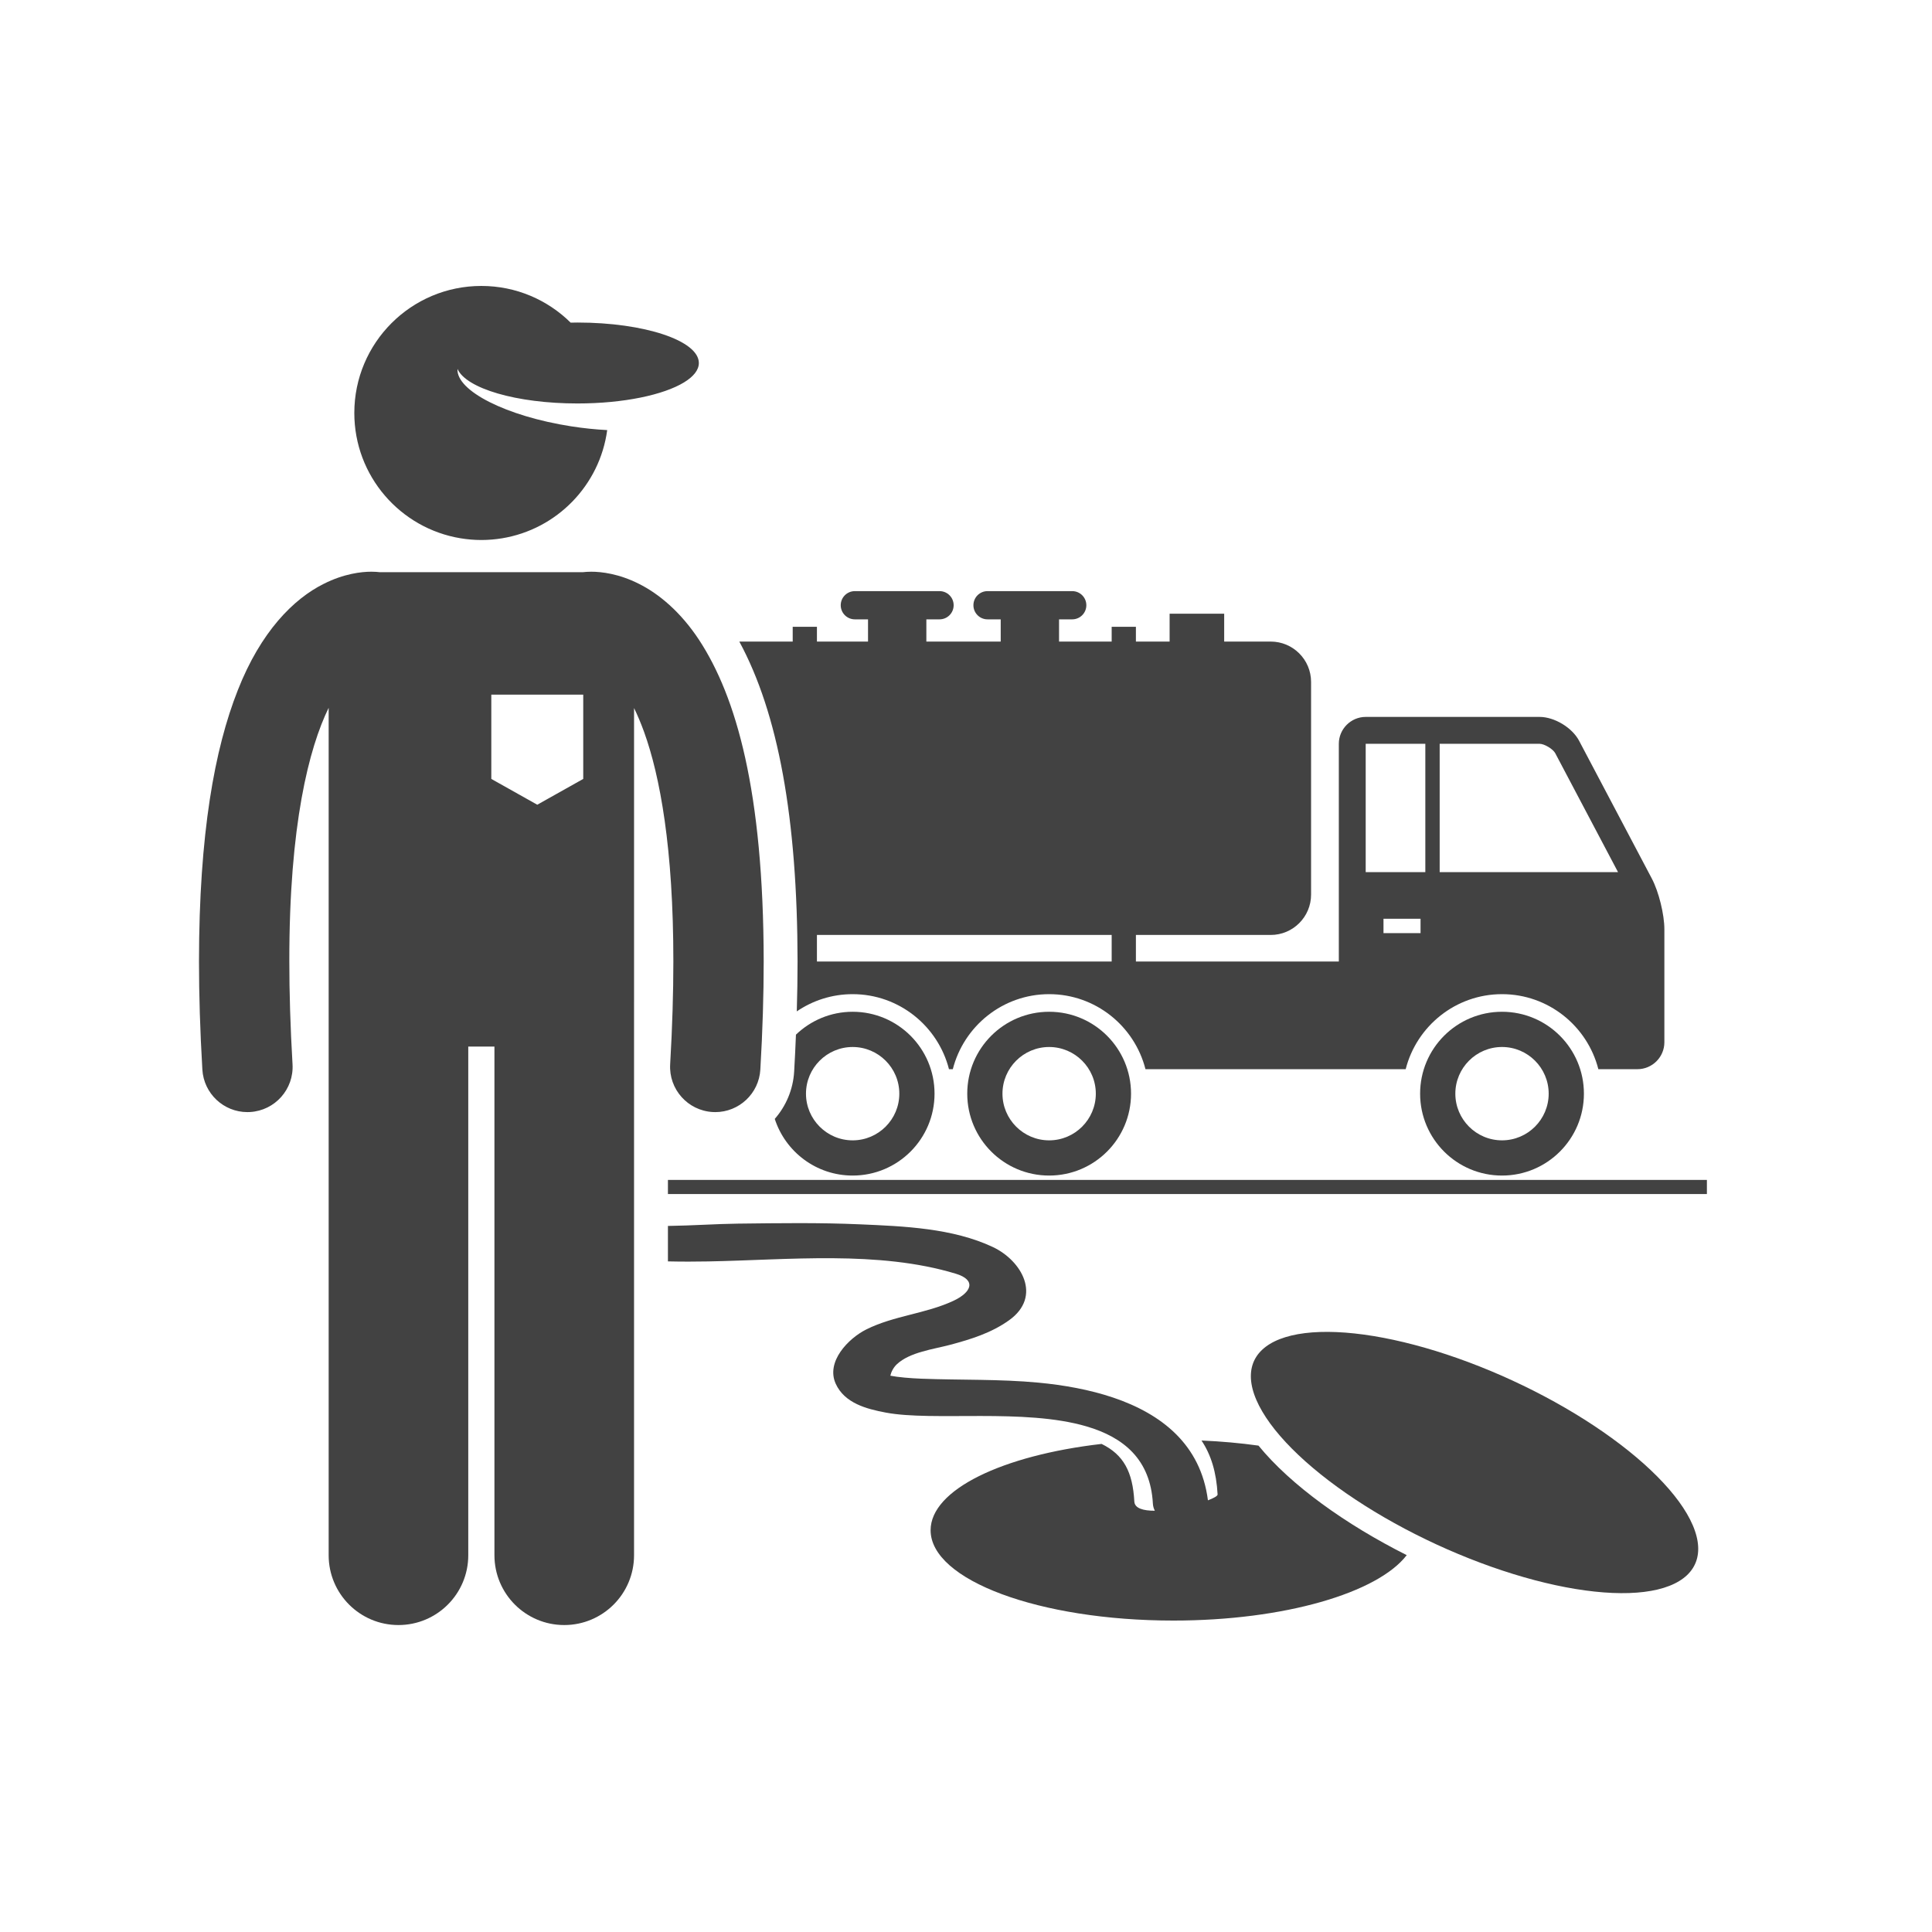 <svg xmlns="http://www.w3.org/2000/svg" xmlns:xlink="http://www.w3.org/1999/xlink" width="1200" viewBox="0 0 900 900" height="1200" preserveAspectRatio="xMidYMid meet"><defs><clipPath id="2af22063a3"><path d="M 92.035 266 L 356 266 L 356 758 L 92.035 758 Z M 92.035 266 " clip-rule="nonzero"></path></clipPath><clipPath id="1ac04a4b30"><path d="M 165 133.203 L 326 133.203 L 326 252 L 165 252 Z M 165 133.203 " clip-rule="nonzero"></path></clipPath></defs><path fill="#424242" d="M 586.254 673.422 C 577.836 672.25 568.941 671.441 559.707 671.047 C 564.156 677.727 566.648 685.84 567.203 696.18 C 567.242 696.855 565.48 697.859 562.703 698.91 C 559.379 672.879 541.012 658.641 518.613 651.066 C 507.539 647.324 495.488 645.203 483.785 644.094 C 465.617 642.371 447.359 642.957 429.156 642.246 C 424.199 642.051 418.27 641.566 414.758 640.855 C 415.086 639.277 416.113 637.086 417.816 635.496 C 423.859 629.859 434.844 628.535 442.492 626.496 C 452.273 623.895 461.836 620.938 470.129 614.98 C 485.508 603.934 475.988 587.266 462.5 580.914 C 443.762 572.094 421.078 571.234 400.742 570.344 C 381.758 569.508 362.789 569.789 343.801 570.012 C 333.754 570.133 322.527 570.93 311.148 571.094 L 311.148 587.602 C 317.613 587.758 323.918 587.73 329.906 587.621 C 367.219 586.941 409.156 582.414 445.238 593.34 C 454.934 596.273 452.684 602.004 444.004 606.031 C 431.133 612.008 416.422 612.883 403.578 619.289 C 395.242 623.445 384.602 634.305 389.324 644.633 C 393.453 653.66 403.625 656.34 412.578 658.027 C 434.879 662.234 477.133 655.926 506.199 664.488 C 523.375 669.547 535.949 679.789 537.059 700.484 C 537.125 701.672 537.453 702.766 537.973 703.762 C 532.598 703.785 528.586 702.648 528.414 699.473 C 527.664 685.586 523.379 677.641 513.168 672.633 C 467.031 677.938 433.512 693.934 433.512 712.844 C 433.512 736.086 484.145 754.922 546.605 754.922 C 598.242 754.922 641.77 742.043 655.309 724.445 C 626.973 710.195 601.367 691.914 586.254 673.422 Z M 412.949 640.395 C 412.508 640.238 412.594 640.188 412.949 640.395 Z M 412.949 640.395 " fill-opacity="1" fill-rule="nonzero"></path><path fill="#424242" d="M 704.516 643.082 C 706.199 643.855 707.871 644.645 709.535 645.453 C 711.199 646.258 712.855 647.074 714.496 647.906 C 716.141 648.742 717.773 649.586 719.395 650.445 C 721.016 651.305 722.621 652.172 724.215 653.055 C 725.805 653.938 727.383 654.832 728.941 655.734 C 730.504 656.641 732.043 657.551 733.57 658.477 C 735.094 659.398 736.598 660.332 738.086 661.27 C 739.57 662.211 741.035 663.16 742.477 664.117 C 743.918 665.07 745.336 666.031 746.734 667 C 748.129 667.969 749.5 668.941 750.848 669.922 C 752.191 670.898 753.512 671.883 754.805 672.867 C 756.102 673.855 757.363 674.844 758.602 675.836 C 759.84 676.828 761.047 677.82 762.227 678.816 C 763.402 679.812 764.551 680.805 765.668 681.801 C 766.781 682.797 767.867 683.793 768.918 684.789 C 769.969 685.781 770.988 686.773 771.973 687.766 C 772.957 688.754 773.906 689.742 774.82 690.727 C 775.738 691.711 776.617 692.691 777.461 693.664 C 778.305 694.641 779.109 695.609 779.879 696.574 C 780.648 697.539 781.379 698.496 782.074 699.445 C 782.77 700.395 783.422 701.34 784.039 702.273 C 784.656 703.211 785.234 704.137 785.773 705.051 C 786.309 705.969 786.809 706.875 787.266 707.773 C 787.723 708.668 788.141 709.555 788.516 710.43 C 788.895 711.305 789.23 712.164 789.523 713.016 C 789.82 713.867 790.074 714.703 790.285 715.527 C 790.496 716.348 790.668 717.16 790.797 717.953 C 790.922 718.75 791.012 719.527 791.055 720.293 C 791.102 721.059 791.105 721.805 791.066 722.539 C 791.027 723.27 790.945 723.984 790.824 724.684 C 790.703 725.383 790.539 726.062 790.332 726.727 C 790.125 727.387 789.879 728.031 789.59 728.656 C 789.301 729.285 788.973 729.891 788.602 730.477 C 788.23 731.062 787.82 731.629 787.367 732.176 C 786.918 732.723 786.426 733.246 785.895 733.754 C 785.359 734.258 784.789 734.742 784.18 735.203 C 783.566 735.664 782.918 736.105 782.23 736.523 C 781.543 736.941 780.816 737.336 780.051 737.711 C 779.289 738.086 778.488 738.434 777.648 738.762 C 776.812 739.09 775.938 739.395 775.027 739.676 C 774.117 739.957 773.176 740.215 772.195 740.449 C 771.215 740.684 770.203 740.895 769.156 741.078 C 768.109 741.266 767.031 741.426 765.918 741.566 C 764.809 741.703 763.664 741.816 762.492 741.906 C 761.316 741.996 760.113 742.059 758.883 742.102 C 757.648 742.141 756.387 742.156 755.098 742.148 C 753.809 742.141 752.492 742.109 751.152 742.051 C 749.809 741.992 748.441 741.91 747.051 741.805 C 745.656 741.699 744.242 741.57 742.801 741.414 C 741.363 741.262 739.902 741.082 738.422 740.879 C 736.938 740.68 735.438 740.453 733.914 740.203 C 732.391 739.953 730.852 739.68 729.297 739.383 C 727.738 739.086 726.164 738.766 724.574 738.422 C 722.984 738.078 721.379 737.711 719.762 737.324 C 718.145 736.934 716.512 736.523 714.871 736.09 C 713.227 735.656 711.574 735.199 709.91 734.723 C 708.25 734.246 706.578 733.75 704.898 733.23 C 703.219 732.711 701.531 732.172 699.84 731.609 C 698.148 731.051 696.453 730.469 694.75 729.871 C 693.051 729.27 691.348 728.652 689.645 728.012 C 687.938 727.375 686.234 726.719 684.527 726.043 C 682.824 725.367 681.121 724.676 679.422 723.965 C 677.719 723.254 676.023 722.527 674.328 721.785 C 672.637 721.043 670.949 720.281 669.27 719.508 C 667.59 718.73 665.914 717.941 664.25 717.137 C 662.586 716.332 660.934 715.512 659.289 714.68 C 657.645 713.848 656.012 713.004 654.391 712.145 C 652.77 711.285 651.164 710.414 649.574 709.531 C 647.98 708.652 646.402 707.758 644.844 706.855 C 643.285 705.949 641.742 705.035 640.215 704.113 C 638.691 703.191 637.188 702.258 635.703 701.316 C 634.215 700.375 632.754 699.43 631.309 698.473 C 629.867 697.52 628.449 696.555 627.051 695.586 C 625.656 694.621 624.285 693.645 622.938 692.668 C 621.594 691.691 620.273 690.707 618.98 689.723 C 617.688 688.734 616.422 687.746 615.184 686.754 C 613.945 685.762 612.738 684.77 611.562 683.773 C 610.383 682.777 609.234 681.781 608.117 680.785 C 607.004 679.789 605.918 678.797 604.867 677.801 C 603.816 676.805 602.797 675.812 601.812 674.824 C 600.828 673.832 599.879 672.848 598.965 671.863 C 598.047 670.879 597.168 669.898 596.328 668.922 C 595.484 667.949 594.676 666.98 593.906 666.016 C 593.137 665.051 592.406 664.094 591.711 663.145 C 591.02 662.191 590.363 661.25 589.746 660.312 C 589.129 659.379 588.551 658.453 588.016 657.535 C 587.477 656.621 586.977 655.715 586.52 654.816 C 586.062 653.918 585.645 653.035 585.27 652.16 C 584.891 651.285 584.555 650.422 584.262 649.574 C 583.965 648.723 583.715 647.887 583.5 647.062 C 583.289 646.238 583.121 645.43 582.992 644.637 C 582.863 643.84 582.777 643.059 582.73 642.297 C 582.688 641.531 582.684 640.781 582.723 640.051 C 582.762 639.316 582.84 638.602 582.961 637.902 C 583.086 637.207 583.25 636.523 583.453 635.863 C 583.66 635.199 583.906 634.555 584.195 633.93 C 584.484 633.305 584.812 632.699 585.184 632.113 C 585.555 631.527 585.965 630.961 586.418 630.414 C 586.871 629.867 587.359 629.34 587.895 628.836 C 588.426 628.332 588.996 627.848 589.605 627.387 C 590.219 626.922 590.867 626.484 591.555 626.066 C 592.242 625.648 592.969 625.25 593.734 624.879 C 594.496 624.504 595.297 624.152 596.137 623.824 C 596.973 623.496 597.848 623.195 598.758 622.914 C 599.668 622.633 600.613 622.375 601.59 622.141 C 602.57 621.906 603.582 621.695 604.629 621.508 C 605.676 621.324 606.754 621.16 607.867 621.023 C 608.977 620.887 610.121 620.773 611.293 620.684 C 612.469 620.594 613.672 620.527 614.902 620.488 C 616.137 620.445 617.398 620.43 618.688 620.438 C 619.977 620.449 621.293 620.48 622.633 620.539 C 623.977 620.594 625.344 620.676 626.738 620.781 C 628.129 620.887 629.543 621.02 630.984 621.172 C 632.422 621.328 633.883 621.504 635.367 621.707 C 636.848 621.91 638.352 622.137 639.871 622.387 C 641.395 622.637 642.934 622.91 644.492 623.207 C 646.047 623.504 647.621 623.824 649.211 624.168 C 650.801 624.512 652.406 624.879 654.023 625.266 C 655.645 625.656 657.273 626.066 658.914 626.5 C 660.559 626.934 662.211 627.387 663.875 627.863 C 665.539 628.34 667.211 628.84 668.891 629.359 C 670.566 629.879 672.254 630.418 673.945 630.977 C 675.637 631.539 677.336 632.117 679.035 632.719 C 680.734 633.316 682.438 633.938 684.145 634.574 C 685.848 635.215 687.551 635.871 689.258 636.547 C 690.961 637.219 692.664 637.914 694.367 638.621 C 696.066 639.332 697.762 640.059 699.457 640.805 C 701.148 641.547 702.836 642.305 704.516 643.082 Z M 704.516 643.082 " fill-opacity="1" fill-rule="nonzero"></path><path fill="#424242" d="M 369.949 499.164 C 369.457 507.617 366.121 515.273 360.914 521.23 C 365.875 536.539 380.234 547.621 397.199 547.621 C 418.266 547.621 435.344 530.543 435.344 509.469 C 435.344 488.402 418.266 471.32 397.199 471.32 C 386.938 471.32 377.645 475.395 370.785 481.98 C 370.555 487.641 370.289 493.348 369.949 499.164 Z M 397.199 487.734 C 409.184 487.734 418.938 497.484 418.938 509.473 C 418.938 521.461 409.184 531.219 397.199 531.219 C 385.211 531.219 375.457 521.461 375.457 509.473 C 375.457 497.484 385.211 487.734 397.199 487.734 Z M 397.199 487.734 " fill-opacity="1" fill-rule="nonzero"></path><path fill="#424242" d="M 488.734 547.621 C 509.801 547.621 526.879 530.543 526.879 509.469 C 526.879 488.402 509.801 471.32 488.734 471.32 C 467.66 471.32 450.582 488.402 450.582 509.469 C 450.582 530.543 467.66 547.621 488.734 547.621 Z M 488.734 487.734 C 500.719 487.734 510.473 497.484 510.473 509.473 C 510.473 521.461 500.719 531.219 488.734 531.219 C 476.742 531.219 466.988 521.461 466.988 509.473 C 466.988 497.484 476.746 487.734 488.734 487.734 Z M 488.734 487.734 " fill-opacity="1" fill-rule="nonzero"></path><path fill="#424242" d="M 699.695 471.32 C 678.621 471.32 661.543 488.402 661.543 509.469 C 661.543 530.543 678.621 547.621 699.695 547.621 C 720.762 547.621 737.848 530.543 737.848 509.469 C 737.848 488.406 720.762 471.32 699.695 471.32 Z M 721.434 509.469 C 721.434 521.461 711.684 531.215 699.695 531.215 C 687.707 531.215 677.953 521.461 677.953 509.469 C 677.953 497.48 687.707 487.73 699.695 487.73 C 711.684 487.734 721.434 497.484 721.434 509.469 Z M 721.434 509.469 " fill-opacity="1" fill-rule="nonzero"></path><path fill="#424242" d="M 371.535 447.844 C 371.535 455.363 371.406 463.16 371.172 471.141 C 378.598 466.082 387.555 463.117 397.195 463.117 C 418.812 463.117 436.965 478.02 442.07 498.066 L 443.855 498.066 C 448.957 478.02 467.117 463.117 488.734 463.117 C 510.348 463.117 528.504 478.02 533.605 498.066 L 654.82 498.066 C 659.918 478.02 678.078 463.117 699.695 463.117 C 721.316 463.117 739.473 478.02 744.574 498.066 L 762.797 498.066 C 769.691 498.066 775.328 492.426 775.328 485.535 L 775.328 432.863 C 775.328 425.977 772.703 415.355 769.48 409.262 L 735.582 345.043 C 732.363 338.949 724.098 333.965 717.207 333.965 L 636.199 333.965 C 629.309 333.965 623.676 339.602 623.676 346.488 L 623.676 447.91 L 529.148 447.91 L 529.148 435.539 L 591.941 435.539 C 602.324 435.539 610.75 427.117 610.75 416.73 L 610.75 317.676 C 610.75 307.289 602.324 298.867 591.941 298.867 L 570.273 298.867 L 570.273 285.887 L 544.852 285.887 L 544.852 298.867 L 529.148 298.867 L 529.148 291.973 L 517.859 291.973 L 517.859 298.867 L 493.344 298.867 L 493.344 288.516 L 499.48 288.516 C 503.113 288.516 506.059 285.574 506.059 281.941 C 506.059 278.309 503.113 275.367 499.48 275.367 L 460.031 275.367 C 456.398 275.367 453.457 278.309 453.457 281.941 C 453.457 285.574 456.398 288.516 460.031 288.516 L 466.168 288.516 L 466.168 298.867 L 431.535 298.867 L 431.535 288.516 L 437.672 288.516 C 441.305 288.516 444.246 285.574 444.246 281.941 C 444.246 278.309 441.305 275.367 437.672 275.367 L 398.223 275.367 C 394.59 275.367 391.645 278.309 391.645 281.941 C 391.645 285.574 394.59 288.516 398.223 288.516 L 404.359 288.516 L 404.359 298.867 L 380.559 298.867 L 380.559 291.973 L 369.273 291.973 L 369.273 298.867 L 344.402 298.867 C 362.539 332.352 371.445 381.219 371.535 447.844 Z M 644.484 434.676 L 644.484 427.996 L 661.746 427.996 L 661.746 434.676 Z M 724.5 350.891 L 753.746 406.281 L 670.656 406.281 L 670.656 346.492 L 717.207 346.492 C 719.434 346.492 723.457 348.922 724.5 350.891 Z M 663.973 346.492 L 663.973 406.281 L 636.195 406.281 L 636.195 346.492 Z M 517.859 435.539 L 517.859 447.91 L 380.559 447.91 L 380.559 435.539 Z M 517.859 435.539 " fill-opacity="1" fill-rule="nonzero"></path><path fill="#424242" d="M 511.746 549.652 L 311.148 549.652 L 311.148 556.23 L 795.137 556.23 L 795.137 549.652 Z M 511.746 549.652 " fill-opacity="1" fill-rule="nonzero"></path><g clip-path="url(#2af22063a3)"><path fill="#424242" d="M 295.367 466.746 L 295.367 329.836 C 296.922 333.035 298.496 336.703 300.047 340.98 C 307.461 361.531 313.699 395.242 313.676 447.867 C 313.676 462.367 313.207 478.301 312.188 495.797 C 311.512 507.395 320.367 517.348 331.969 518.023 C 332.383 518.047 332.797 518.062 333.211 518.062 C 344.27 518.062 353.547 509.426 354.195 498.25 C 355.266 480.012 355.758 463.266 355.758 447.871 C 355.652 368.484 342.973 324.555 325.684 298.133 C 317.051 285.02 306.938 276.609 297.602 271.953 C 288.266 267.242 280.078 266.312 275.414 266.328 C 273.73 266.328 272.473 266.438 271.688 266.535 C 271.672 266.539 271.652 266.543 271.637 266.543 L 176.812 266.543 C 176.797 266.543 176.777 266.539 176.77 266.535 C 175.977 266.441 174.719 266.324 173.051 266.324 C 168.375 266.312 160.188 267.242 150.855 271.953 C 136.711 278.965 121.457 294.309 110.785 321.5 C 99.988 348.797 92.738 388.266 92.699 447.863 C 92.699 463.262 93.195 480.012 94.27 498.25 C 94.926 509.43 104.191 518.059 115.25 518.059 C 115.66 518.059 116.082 518.047 116.5 518.023 C 128.105 517.34 136.953 507.383 136.273 495.789 C 135.246 478.293 134.781 462.363 134.781 447.863 C 134.695 384.168 143.977 348.395 153.102 329.723 L 153.102 724.492 C 153.102 742.457 167.664 757.008 185.617 757.008 C 203.574 757.008 218.137 742.457 218.137 724.492 L 218.137 487.527 L 230.328 487.527 L 230.328 724.492 C 230.328 742.457 244.891 757.008 262.844 757.008 C 280.801 757.008 295.363 742.457 295.363 724.492 L 295.363 466.746 Z M 228.875 323.586 L 271.695 323.586 L 271.695 362.852 L 250.281 374.871 L 228.871 362.852 L 228.871 323.586 Z M 228.875 323.586 " fill-opacity="1" fill-rule="nonzero"></path></g><g clip-path="url(#1ac04a4b30)"><path fill="#424242" d="M 233.887 250.758 C 259.391 246.57 279.391 226.09 282.859 200.352 C 277.523 200.078 271.891 199.504 266.102 198.605 C 235.805 193.891 212.445 182.02 213.117 171.855 C 217.129 180.957 240.582 187.949 269 187.949 C 290.445 187.949 309.105 183.969 318.691 178.105 C 323.062 175.43 325.551 172.359 325.551 169.102 C 325.551 158.691 300.23 150.25 269 150.25 C 267.934 150.25 266.887 150.285 265.836 150.301 C 255.145 139.734 240.453 133.203 224.23 133.203 C 191.551 133.203 165.055 159.699 165.055 192.379 C 165.055 221.777 186.488 246.148 214.578 250.758 C 217.719 251.273 220.945 251.555 224.23 251.555 C 227.52 251.555 230.742 251.273 233.887 250.758 Z M 233.887 250.758 " fill-opacity="1" fill-rule="nonzero"></path></g></svg>
